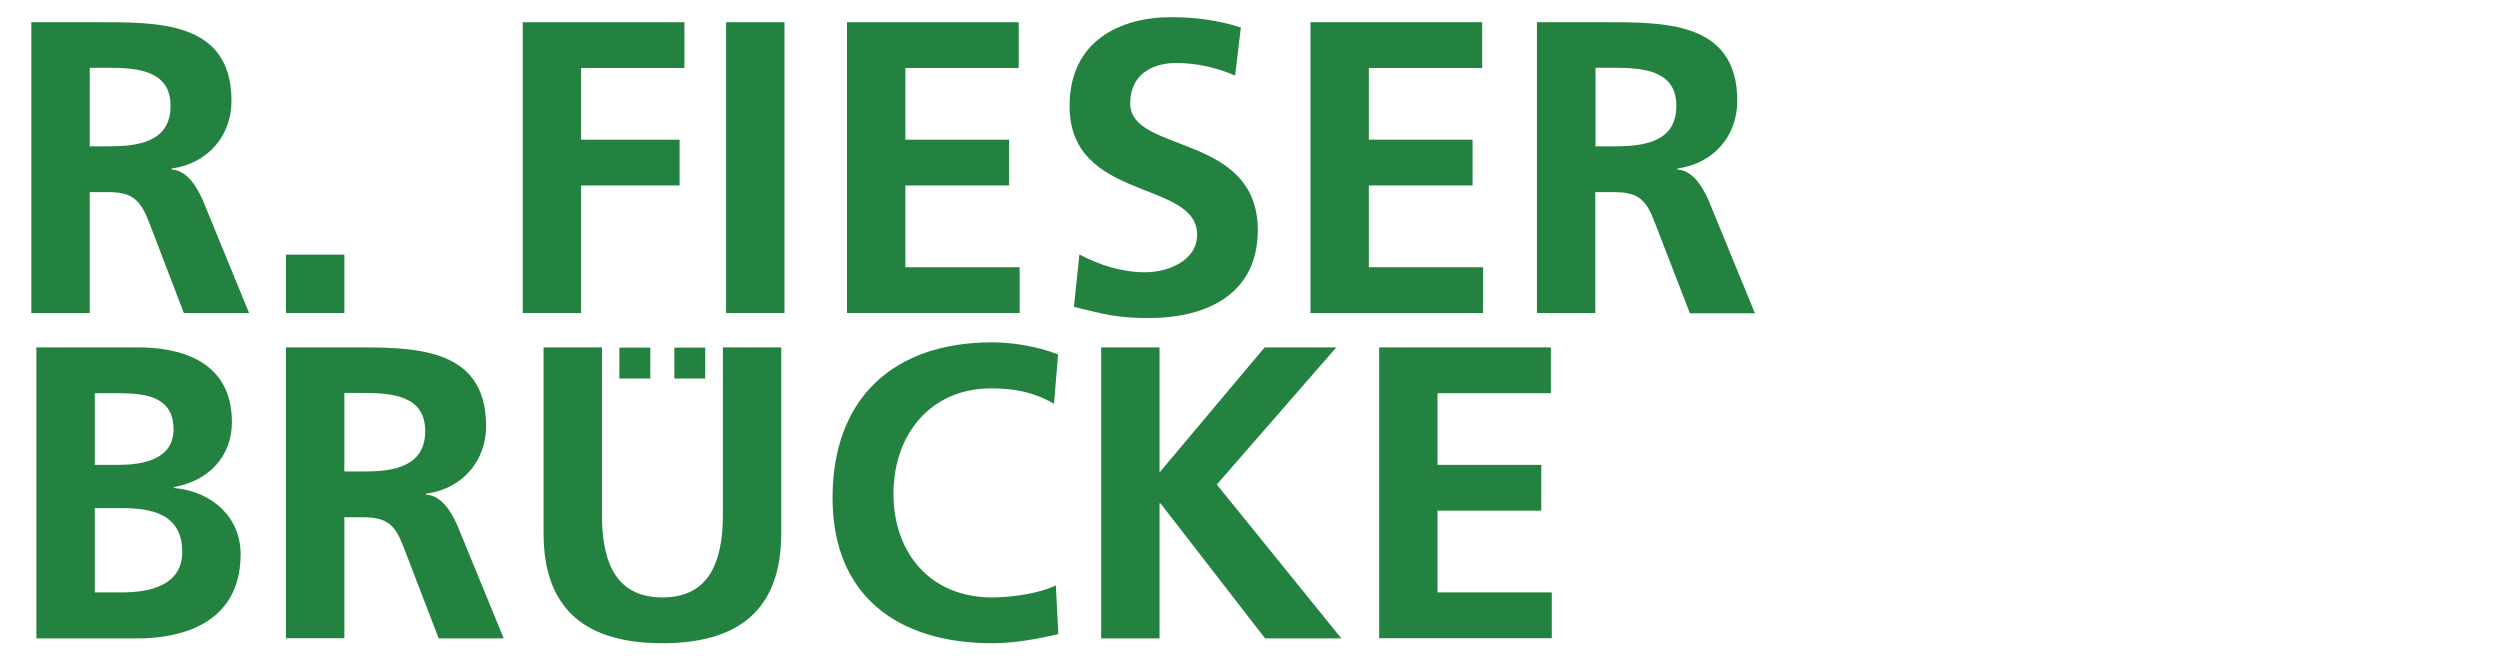<?xml version="1.0" encoding="utf-8"?>
<svg xmlns="http://www.w3.org/2000/svg" xmlns:xlink="http://www.w3.org/1999/xlink" version="1.1" id="Ebene_1" x="0px" y="0px" viewBox="0 0 1091 290" style="enable-background:new 0 0 1091 290;" xml:space="preserve" width="1600" height="425">
<style type="text/css">
	.st0{enable-background:new    ;}
	.st1{fill:#248240;}
</style>
<g class="st0">
	<path class="st1" d="M13.3,9.7h27.5c27.3,0,59.9-0.9,59.9,34.4c0,14.9-10,27.3-26.2,29.5v0.4C81.4,74.5,85.4,81.4,88,87l20.4,49.7   H79.9L64.7,97C61,87.6,57.7,83.9,47,83.9h-8.2v52.8H13.3V9.7z M38.8,63.9h8.4c12.6,0,26.9-1.8,26.9-17.7   c0-15.3-14.2-16.6-26.9-16.6h-8.4V63.9z"/>
	<path class="st1" d="M124.5,111.2H150v25.5h-25.5V111.2z"/>
	<path class="st1" d="M227.9,9.7h70.6v20h-45.1V61h43v20h-43v55.7h-25.5V9.7z"/>
	<path class="st1" d="M316.7,9.7h25.5v127h-25.5V9.7z"/>
	<path class="st1" d="M369.5,9.7h75v20H395V61h45.3v20H395v35.7h49.9v20h-75.4V9.7z"/>
	<path class="st1" d="M539,33c-8-3.5-16.9-5.5-25.8-5.5c-8.7,0-20,3.8-20,17.7c0,22,55.7,12.7,55.7,55.3c0,27.8-22,38.4-47.7,38.4   c-13.8,0-20-1.8-32.6-4.9l2.4-22.9c8.7,4.7,18.7,7.8,28.8,7.8c9.6,0,22.6-4.9,22.6-16.4c0-24.2-55.7-14.2-55.7-56.2   c0-28.4,22-38.8,44.4-38.8c10.9,0,21.1,1.5,30.4,4.5L539,33z"/>
	<path class="st1" d="M571.9,9.7h75v20h-49.5V61h45.3v20h-45.3v35.7h49.9v20h-75.4V9.7z"/>
	<path class="st1" d="M670.9,9.7h27.5c27.3,0,59.9-0.9,59.9,34.4c0,14.9-10,27.3-26.2,29.5v0.4c6.9,0.5,10.9,7.5,13.5,13.1   l20.4,49.7h-28.4L722.2,97c-3.6-9.5-6.9-13.1-17.7-13.1h-8.2v52.8h-25.5V9.7z M696.4,63.9h8.4c12.6,0,26.9-1.8,26.9-17.7   c0-15.3-14.2-16.6-26.9-16.6h-8.4V63.9z"/>
</g>
<g class="st0">
	<path class="st1" d="M15.5,151.7h44.4c16.4,0,41,4.7,41,32.6c0,15.1-10.2,25.7-25.3,28.4v0.4c17.3,1.6,29.1,13.3,29.1,28.9   c0,32-28.8,36.8-44.8,36.8H15.5V151.7z M41,203h10.4c10.7,0,24-2.4,24-15.5c0-14.7-12.9-15.8-24.6-15.8H41V203z M41,258.7h12   c11.8,0,26.2-2.9,26.2-17.7c0-16.6-13.5-19.1-26.2-19.1H41V258.7z"/>
	<path class="st1" d="M124.5,151.7H152c27.3,0,59.9-0.9,59.9,34.4c0,14.9-10,27.3-26.2,29.5v0.4c6.9,0.5,10.9,7.5,13.5,13.1   l20.4,49.7h-28.4L175.9,239c-3.6-9.5-6.9-13.1-17.7-13.1H150v52.8h-25.5V151.7z M150,205.9h8.4c12.6,0,26.9-1.8,26.9-17.7   c0-15.3-14.2-16.6-26.9-16.6H150V205.9z"/>
	<path class="st1" d="M237,151.7h25.5V225c0,21.7,6.9,35.9,26.4,35.9c19.5,0,26.4-14.2,26.4-35.9v-73.3h25.5v81.2   c0,34-19.3,48-51.9,48c-32.6,0-51.9-14-51.9-48V151.7z M270.1,165.3v-13.5h13.5v13.5H270.1z M307.6,151.8v13.5h-13.5v-13.5H307.6z"/>
	<path class="st1" d="M461.8,276.9c-9.3,2.2-19.3,4-28.9,4c-41.1,0-69.7-20.6-69.7-63.5c0-43.5,26.6-67.9,69.7-67.9   c8.4,0,19.5,1.6,28.8,5.3l-1.8,21.5c-9.6-5.5-18.4-6.7-27.5-6.7c-26.2,0-42.6,20-42.6,46c0,25.8,16,45.3,43.1,45.3   c10,0,21.8-2.2,27.8-5.3L461.8,276.9z"/>
	<path class="st1" d="M480.5,151.7H506v54.6l45.9-54.6h31.3l-52.2,59.9l54.4,67.2h-33.3l-45.7-59H506v59h-25.5V151.7z"/>
	<path class="st1" d="M601.9,151.7h75v20h-49.5V203h45.3v20h-45.3v35.7h49.9v20h-75.4V151.7z"/>
</g>
</svg>
